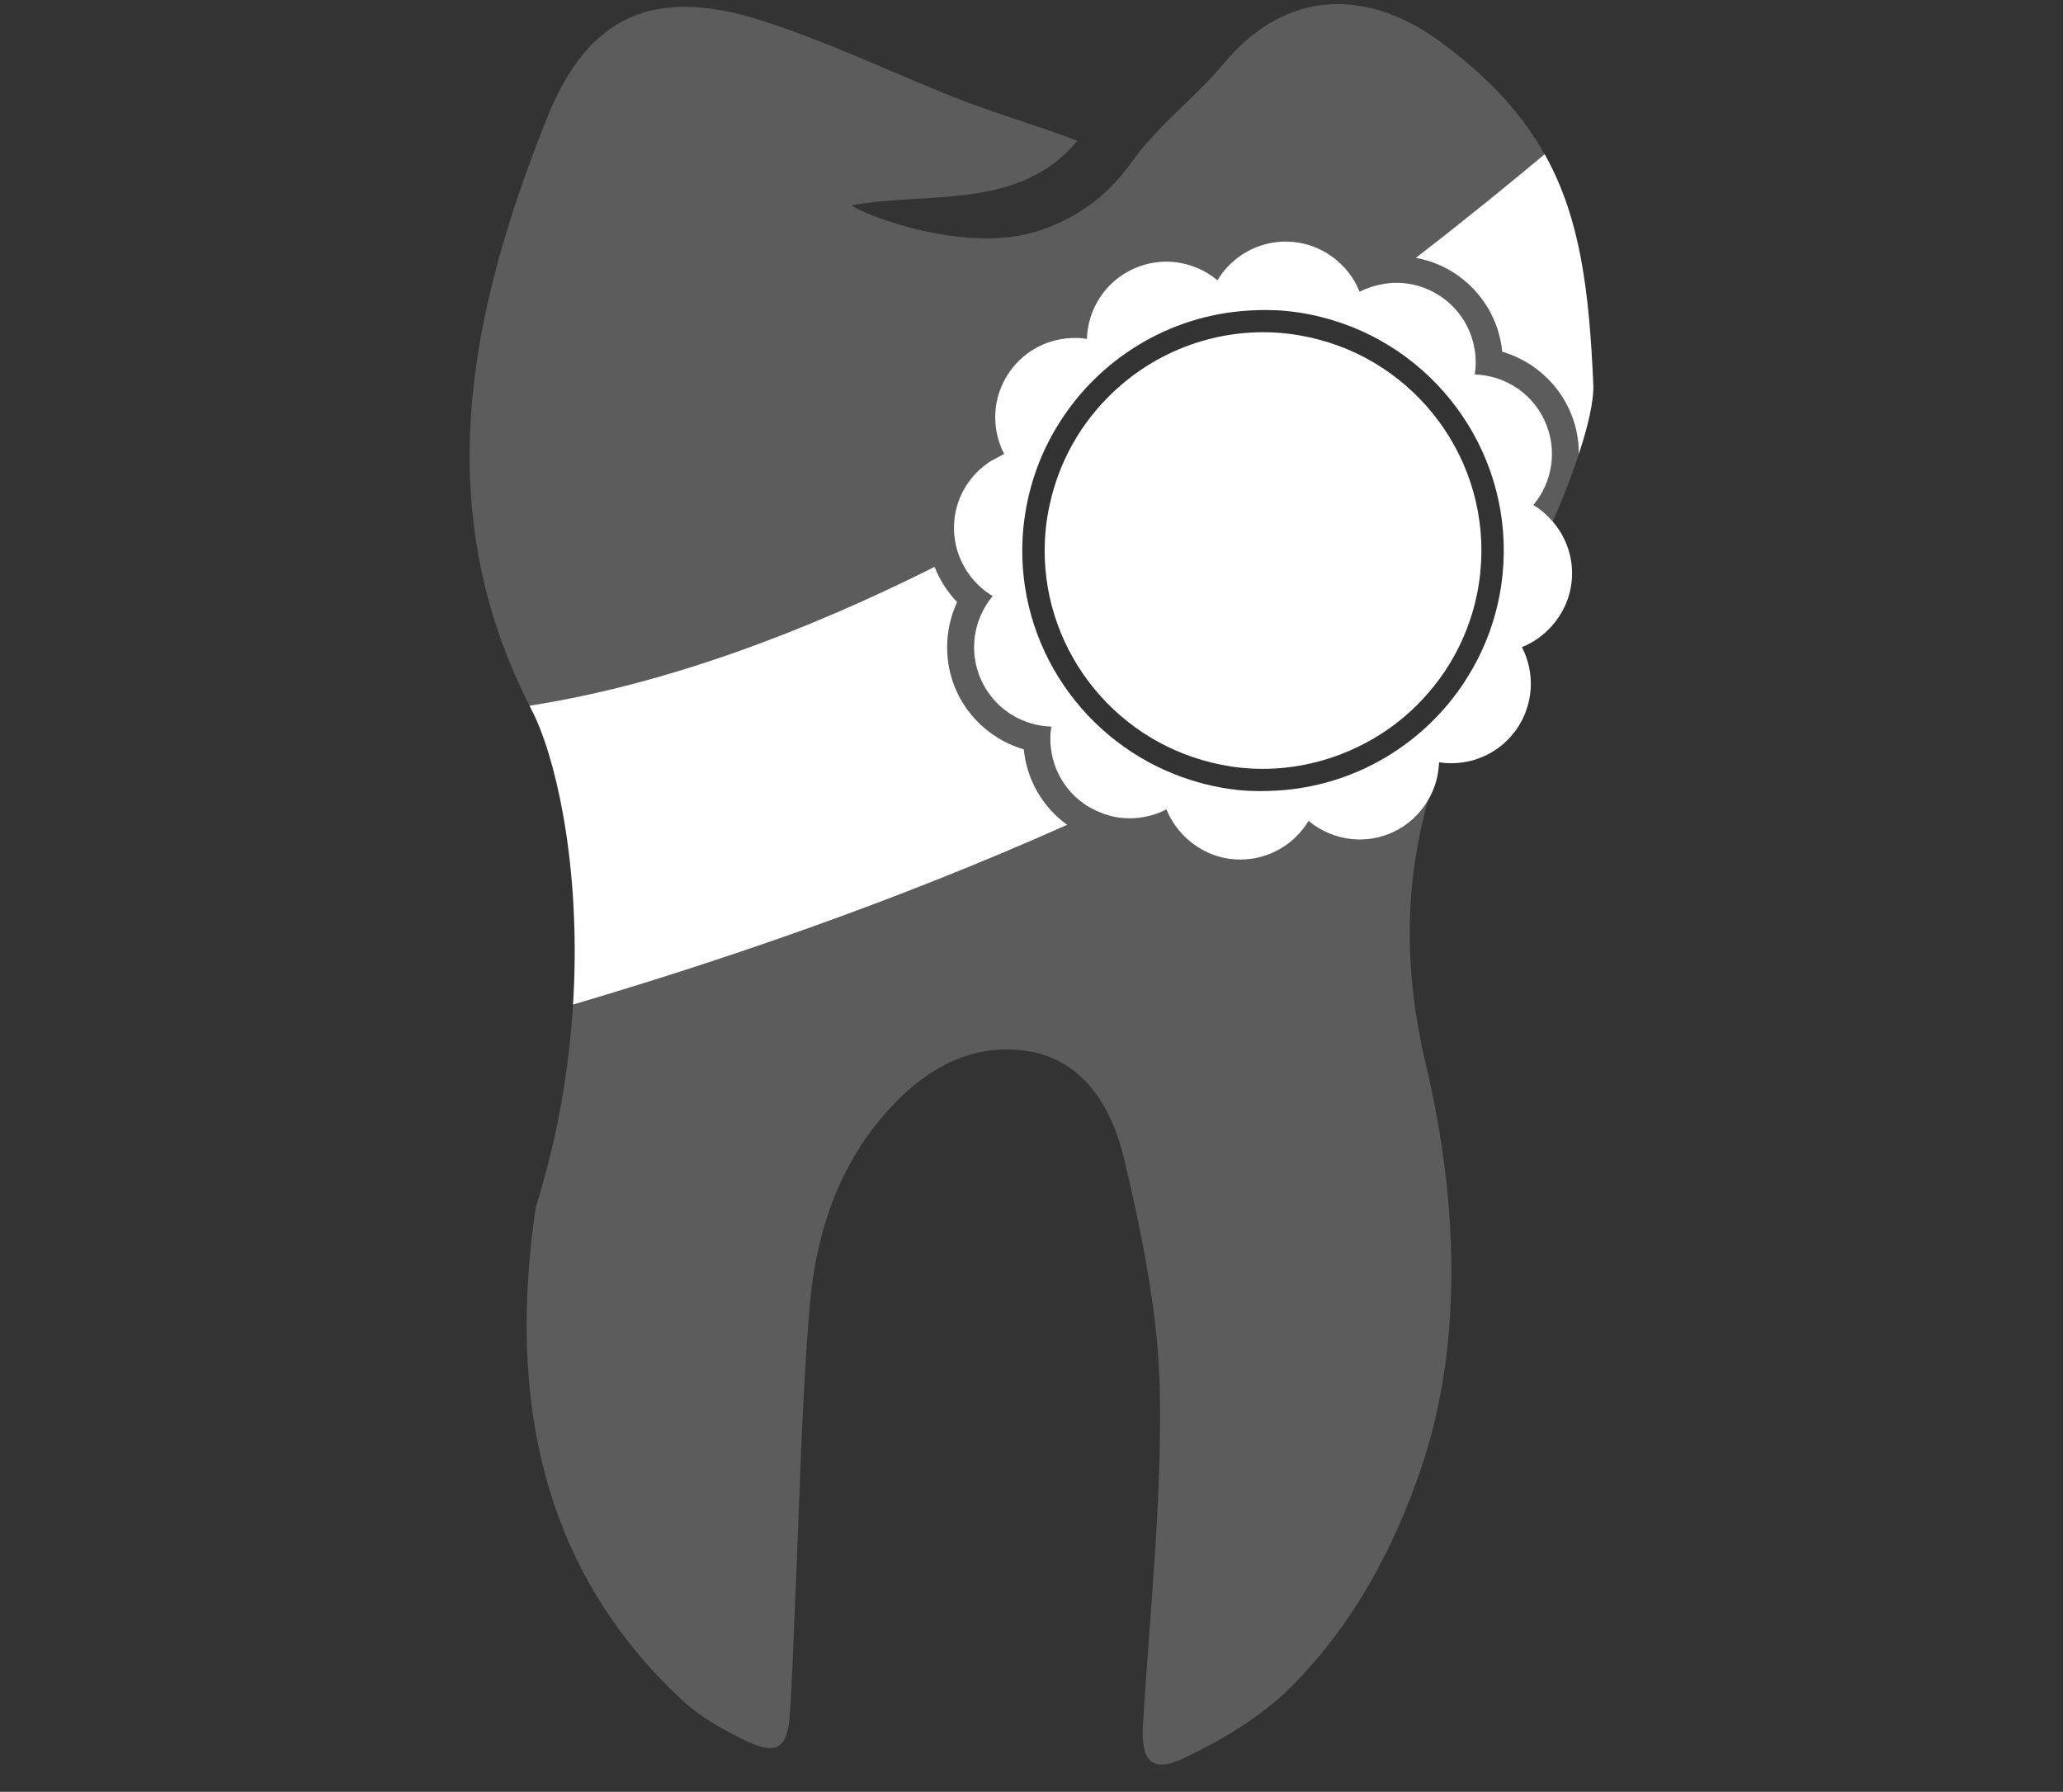 <?xml version="1.0" encoding="utf-8"?>
<!-- Generator: Adobe Illustrator 16.0.4, SVG Export Plug-In . SVG Version: 6.00 Build 0)  -->
<!DOCTYPE svg PUBLIC "-//W3C//DTD SVG 1.0//EN" "http://www.w3.org/TR/2001/REC-SVG-20010904/DTD/svg10.dtd">
<svg version="1.0" id="Ebene_1" xmlns="http://www.w3.org/2000/svg" xmlns:xlink="http://www.w3.org/1999/xlink" x="0px" y="0px"
	 width="153.099px" height="133px" viewBox="0 0 153.099 133" enable-background="new 0 0 153.099 133" xml:space="preserve">
<rect x="0" y="0" width="153.099" height="133" fill="#333333" stroke="none"/>
<rect x="-55.859" y="-59" display="none" fill="#D4145A" width="267" height="245"/>
<g id="zahnfleisch" display="none">
	<path display="inline" opacity="0.2" fill="#FFFFFF" d="M46.172,23.272c0.201,0.427,0.38,0.85,0.601,1.275
		c3.399,6.556,5.818,23.262,0.621,40.005c-2.13,14.707,1.178,25.872,10.107,34.126c0.636,0.587,1.443,1.146,2.478,1.717
		c0.07-1.28,0.121-2.566,0.171-3.849l0.105-2.505c0.103-2.263,0.188-4.526,0.272-6.793c0.199-5.275,0.405-10.731,0.849-16.117
		c0.528-6.442,2.573-11.863,6.078-16.111c3.609-4.377,7.74-6.599,12.275-6.599c0.525,0,1.061,0.032,1.606,0.095
		c5.359,0.627,9.14,4.52,10.646,10.965c1.283,5.474,2.661,11.861,2.771,18.359c0.104,6.188-0.359,12.411-0.807,18.426
		c-0.13,1.744-0.26,3.486-0.376,5.23c2.214-1.203,3.935-2.43,5.234-3.725c3.935-3.922,6.901-8.918,9.067-15.272
		c3.457-10.138,2.062-21.2,0.286-28.696c-2.765-11.658-0.922-20.359,2.618-28.719c-9.466-6.821-21.076-10.854-33.637-10.854
		C65.738,14.23,55.117,17.559,46.172,23.272z"/>
	<path display="inline" fill="#FFFFFF" d="M116.316,29.616c-2.618,6.802-3.637,13.591-1.498,22.607
		c1.986,8.372,3.517,20.805-0.467,32.485c-2.513,7.37-6.019,13.231-10.714,17.911c-2.19,2.183-5.112,4.139-8.936,5.984
		c-1.192,0.574-2.255,0.855-3.244,0.855c-1.323,0-2.531-0.51-3.403-1.434c-1.467-1.561-1.515-3.748-1.423-5.258
		c0.142-2.336,0.315-4.673,0.488-7.008c0.438-5.865,0.889-11.93,0.791-17.805c-0.1-5.823-1.39-11.785-2.592-16.915
		c-1.242-5.313-3.902-5.623-4.776-5.726c-2.789-0.32-5.276,0.992-7.808,4.061c-2.636,3.193-4.12,7.223-4.539,12.316
		c-0.43,5.234-0.632,10.614-0.827,15.816c-0.086,2.282-0.173,4.564-0.277,6.848l-0.102,2.461c-0.078,1.944-0.155,3.889-0.298,5.827
		c-0.38,5.165-3.848,5.568-4.9,5.568c-0.95,0-1.935-0.257-3.102-0.801c-2.51-1.171-4.362-2.351-5.832-3.702
		c-10.623-9.822-14.728-23.422-12.195-40.424l0.12-0.526c5.118-16.238,2.083-30.876-0.087-35.061
		c-0.059-0.116-0.103-0.229-0.163-0.343c-21.002-9.13-43.826,46.328-40.139,77.826c3.699,31.6,44.93,24.267,76.746,24.267
		c31.817,0,75.958,3.864,75.958-27.952C153.099,84.813,134.751,14.23,116.316,29.616z"/>
</g>
<g id="vorsorge" display="none">
	<path display="inline" opacity="0.2" fill="#FFFFFF" d="M105.45,66.086l-2.643,2.119l-2.644-2.119
		c-3.145-2.519-6.937-3.851-10.965-3.851c-4.03,0-7.821,1.332-10.966,3.851l-2.643,2.119l-2.643-2.119
		c-3.145-2.519-6.936-3.851-10.965-3.851c-3.751,0-7.33,1.169-10.35,3.38l-2.497,1.827l-2.497-1.828
		c-0.9-0.659-1.851-1.224-2.84-1.693c0.623,2.619,1.583,5.247,2.951,7.884c2.238,4.315,4.604,10.047,0.258,23.836
		c-1.767,11.864,0.343,22.646,9.169,30.804c1.165,1.077,2.637,1.892,4.087,2.569c1.77,0.828,2.439,0.368,2.584-1.579
		c0.166-2.246,0.221-4.5,0.324-6.75c0.285-6.257,0.403-12.528,0.916-18.768c0.349-4.237,1.586-8.328,4.371-11.706
		c2.293-2.778,5.234-4.781,8.934-4.35c3.807,0.445,5.59,3.62,6.352,6.871c1.115,4.763,2.125,9.667,2.207,14.527
		c0.115,6.876-0.639,13.769-1.058,20.651c-0.142,2.317,0.543,3.094,2.609,2.098c2.363-1.14,4.753-2.551,6.593-4.384
		c3.833-3.819,6.398-8.537,8.147-13.666c2.715-7.963,2.229-17.097,0.31-25.193c-2.91-12.266,0.853-14.186,5.725-22.531
		C107.29,64.754,106.343,65.371,105.45,66.086z"/>
	<path display="inline" fill="#FFFFFF" d="M80.141,9.917V7.516c0-2.218-1.782-4.016-4-4.016s-4,1.798-4,4.016v2.426
		c-29,2.108-51.837,25.793-52.869,55.069c3.995-4.884,10.141-8.002,16.943-8.002c2.347,0,4.644,0.374,6.761,1.062
		c2.218,0.721,4.299,1.784,6.143,3.134c3.602-2.638,8.05-4.195,12.855-4.195c5.15,0,9.884,1.791,13.613,4.779
		c3.729-2.988,8.46-4.779,13.61-4.779s9.88,1.791,13.61,4.779c2.385-1.911,5.179-3.329,8.229-4.105
		c1.721-0.438,3.521-0.674,5.379-0.674c7.172,0,13.364,3.468,17.335,8.815C133.117,36.04,109.141,11.854,80.141,9.917z"/>
</g>
<g id="implantologie" display="none">
	<path display="inline" opacity="0.2" fill="#FFFFFF" d="M115.997,33.242c-0.603-9.4-2.399-15.5-10.433-21.525
		c-5.409-4.058-11.168-3.82-15.496,1.412c-1.804,2.182-4.685,4.431-6.341,6.752c-1.218,1.707-3.045,3.771-6.571,4.975
		c-5.516,1.883-13.316-1.508-13.246-1.77c5.199-0.978,11.802,0.407,15.875-4.541c-2.773-1.064-6.08-2.026-8.723-3.081
		c-4.497-1.794-8.887-3.909-13.483-5.38c-7.525-2.408-12.239-0.478-15.176,6.884c-1.973,4.946-3.613,9.92-4.561,14.925
		c-1.672,8.827-1.183,17.746,3.493,26.762c1.376,2.651,2.79,8.186,3.007,15.184c8.951,1.227,18.817,1.906,29.186,1.906
		c10.556,0,20.591-0.704,29.671-1.973c0.162-9.785,4.407-17.355,9.131-26.428c1.299-2.494,3.921-8.832,3.797-11.645
		C116.092,34.854,116.048,34.038,115.997,33.242z"/>
	<g display="inline">
		<path fill="#FFFFFF" d="M84.745,122.241c0.877-1.021,2.909-3.847,5.308-7.876c-8.843,3.569-19.801,5.667-29.337,6.896
			C66.414,126.52,82.062,125.367,84.745,122.241z"/>
		<path fill="#FFFFFF" d="M57.515,117.447c15.867-2.031,29.221-6.644,35.983-9.312c2.7-1.626,5.388-5.747,3.884-8.458
			c-13.089,6.194-32.492,8.544-44.285,9.428C51.763,112.78,55.347,116.543,57.515,117.447z"/>
		<path fill="#FFFFFF" d="M102.742,78.73c0.004-0.033,0.008-0.066,0.01-0.1c-10.719,2.013-36.938,3.204-57.481-0.133
			c0,0-1.57,6.319,2.12,11.797C73.228,90.534,96.395,81.451,102.742,78.73z"/>
		<path fill="#FFFFFF" d="M48.429,94.708c-1.121,3.56,0,7.86,3.074,10.272c21.754-0.967,40.719-7.901,47.937-10.871
			c3.312-2.65,3.312-7.13,2.706-10.695C86.503,92.222,58.452,94.256,48.429,94.708z"/>
	</g>
</g>
<g id="zahnerhalt" display="none">
	<path display="inline" opacity="0.2" fill="#FFFFFF" d="M108.001,47.482c-6.562-3.681-17.322-8.462-24.376-5.014
		c-2.085,0.971-2.9,2.752-2.365,4.96c0.163,0.626,0.364,1.242,0.58,1.853c0.104,0.323,0.218,0.658,0.354,0.969
		c0.522,1.393,2.334,6.294,2.334,6.782c0,0.255,0.59,2.904-0.13,4.421c-0.431,0.907-0.978,1.766-1.782,2.355
		c-1.815,1.264-4.106,1.637-6.271,1.772c-4.055,0.167-11.196,0.902-13.97-3.134c-3.401-4.949,5.469-12.438,7.154-16.63
		c1.399-3.322-2.408-4.585-5.213-5.03c-5.392-0.695-10.796-0.377-16.76,0.223c-2.179,0.207-4.354,0.471-6.524,0.756
		c-0.771,0.081-1.538,0.206-2.306,0.311c-2.22,0.321,0.263,7.262,0.862,9.02c1.83,5.361,4.206,9.671,4.89,15.41
		c0.966,8.112,0.147,16.483-2.307,24.271c-1.86,12.492,2.442,24.937,14.666,30.653c4.551,2.127,3.353-12.452,3.548-15.32
		c0.463-6.775,0.488-14.078,4.444-19.902c3.286-4.839,9.013-8.068,14.805-5.391c4.124,1.906,5.189,6.657,5.566,10.704
		c0.485,5.216,0.228,10.503-0.108,15.72c-0.288,4.475-1.755,10.058-0.952,14.506c0.581,3.221,6.207-0.992,7.436-1.847
		c3.375-2.345,6.011-5.712,8.065-9.236c3.6-6.175,6.304-13.839,5.621-21.068c-0.74-7.835-3.606-14.914-2.367-22.922
		c0.57-3.693,1.77-7.249,3.262-10.665c0.658-1.508,1.371-2.992,2.108-4.463C109.438,49.203,110.434,48.834,108.001,47.482
		C107.921,47.438,108.247,47.619,108.001,47.482z"/>
	<path display="inline" fill="#FFFFFF" d="M72.056,41.753c0.731,1.243,1.307,3.311-0.245,6.105
		c-0.822,1.479-1.917,3.055-2.974,4.578c-1.318,1.897-2.682,3.86-3.479,5.568c-0.842,1.802-0.68,2.501-0.57,2.719
		c0.192,0.38,0.837,0.788,1.77,1.116c1.574,0.557,3.892,0.885,6.886,0.977c0.38,0.012,0.755,0.018,1.112,0.018
		c5.089,0,6.644-1.154,7.116-1.841c1.143-1.658-0.395-5.681-1.517-8.618c-0.654-1.713-1.271-3.329-1.592-4.824
		c-0.436-2.029,0.002-3.986,1.231-5.506c1.752-2.168,4.907-3.312,9.126-3.312c2.938,0,6.223,0.547,9.763,1.625
		c3.794,1.156,7.698,2.873,11.608,5.105l0.276,0.158l0.705,0.402c0.113-0.217,0.227-0.433,0.341-0.652
		c1.272-2.443,3.842-8.655,3.721-11.41c-0.463-10.611-1.812-17.098-10.352-23.502c-5.301-3.977-10.943-3.744-15.186,1.384
		c-1.769,2.138-4.591,4.343-6.214,6.616c-1.193,1.674-2.983,3.695-6.438,4.875c-5.406,1.846-13.049-1.477-12.98-1.733
		c5.094-0.958,11.564,0.398,15.557-4.451c-2.716-1.042-5.957-1.985-8.548-3.019c-4.407-1.758-8.708-3.83-13.214-5.271
		c-7.373-2.36-11.992-0.468-14.869,6.744c-3.134,7.855-5.418,15.785-5.327,23.793c8.411-1.196,15.324-1.804,20.575-1.804
		C66.152,37.593,70.363,38.875,72.056,41.753z"/>
</g>
<g id="zahnersatz" display="none">
	<path display="inline" fill="#FFFFFF" d="M128.793,55.744c-0.623-14.291-2.441-23.027-13.943-31.656
		c-7.141-5.354-14.74-5.041-20.455,1.865c-2.381,2.879-6.184,5.85-8.369,8.912c-1.607,2.254-4.02,4.979-8.674,6.566
		c-7.282,2.486-17.576-1.988-17.484-2.334c6.863-1.291,15.576,0.535,20.957-5.996c-3.66-1.402-8.025-2.674-11.515-4.064
		c-5.936-2.367-11.73-5.16-17.798-7.102c-9.931-3.18-16.154-0.631-20.03,9.086c-7.196,18.041-11.08,36.377-1.408,55.021
		c2.449,4.723,5.038,16.355,3.659,30.338c4.381-0.26,8.409-0.465,13.409-0.619v-0.281c0-0.941-0.017-3.592-0.132-6.646
		c-0.936-24.814-0.69-33.893,0.682-37.32c0.573-1.434,1.904-4.408,14.77-7.844c7.092-1.895,32.005-5.044,36.873,2.373
		c1.953,2.976,4.388,9.07,1.8,27.83c-1.262,9.15-3.285,18.4-4.482,22.389c5.51,0.305,10.935,0.686,16.192,1.146
		c-3.969-18.986,2.976-31.029,10.923-46.293C125.48,67.822,128.955,59.457,128.793,55.744z"/>
	<path display="inline" opacity="0.2" fill="#FFFFFF" d="M85.627,115.768c2.375-0.059,4.461-0.152,6.053-0.287
		c1.828-5.496,9.146-38.412,3.658-46.645c-1.689-2.535-6.242-3.51-11.789-3.51c-12.462,0.002-29.938,4.918-31.204,8.084
		c-1.83,4.572,0,37.504,0,42.07c0,0,0.95,0.027,2.558,0.066c3.75-0.074,7.537-0.115,11.361-0.115
		C72.832,115.432,79.291,115.549,85.627,115.768z"/>
</g>
<g id="aesthetik">
	<path opacity="0.2" fill="#FFFFFF" d="M116.448,30.384c-0.963-2.088-2.797-3.639-4.967-4.274c-0.217-2.251-1.395-4.319-3.303-5.669
		c-0.928-0.658-1.994-1.093-3.109-1.302c3.881-2.995,7.123-5.653,9.559-7.69c-1.629-2.904-4.002-5.557-7.516-8.191
		c-5.697-4.273-11.764-4.023-16.322,1.488c-1.9,2.298-4.936,4.668-6.68,7.113c-1.283,1.798-3.209,3.973-6.922,5.239
		c-5.812,1.984-14.027-1.587-13.953-1.862c5.477-1.03,12.43,0.428,16.723-4.785c-2.92-1.12-6.402-2.134-9.189-3.244
		c-4.736-1.89-9.361-4.118-14.203-5.668C48.64-0.999,43.673,1.035,40.581,8.789c-5.703,14.294-8.793,28.821-1.285,43.589
		c10.041-1.566,20.336-5.435,30.064-10.305c0.383,0.967,0.943,1.861,1.674,2.615c-0.969,2.078-1.006,4.527-0.021,6.661
		c0.965,2.086,2.799,3.636,4.967,4.271c0.215,2.216,1.361,4.252,3.219,5.603c-13.02,5.818-26.092,10.225-36.672,13.342
		c-0.291,4.709-1.121,9.814-2.764,15.03c-2.102,14.111,0.408,26.936,10.904,36.637c1.387,1.28,3.137,2.249,4.861,3.056
		c2.104,0.985,2.902,0.438,3.072-1.878c0.197-2.672,0.264-5.353,0.385-8.028c0.342-7.442,0.482-14.9,1.092-22.32
		c0.414-5.04,1.885-9.906,5.199-13.923c2.725-3.304,6.225-5.687,10.623-5.173c4.529,0.529,6.65,4.305,7.555,8.172
		c1.326,5.664,2.527,11.496,2.625,17.277c0.137,8.178-0.76,16.376-1.258,24.562c-0.168,2.757,0.646,3.68,3.104,2.495
		c2.811-1.355,5.652-3.034,7.84-5.214c4.561-4.542,7.611-10.153,9.691-16.253c3.229-9.471,2.652-20.334,0.367-29.964
		c-1.807-7.622-1.436-13.837,0.145-19.626c-0.588,0.994-1.463,1.832-2.592,2.354c-0.801,0.369-1.641,0.544-2.469,0.544
		c-0.193,0-0.387-0.009-0.578-0.028c-1.18-0.117-2.305-0.589-3.219-1.354c-1.041,1.736-2.941,2.871-5.057,2.871
		c-0.193,0-0.391-0.01-0.588-0.029c-1.291-0.127-2.432-0.67-3.33-1.471c-0.684-0.61-1.23-1.366-1.574-2.223
		c-0.842,0.438-1.777,0.662-2.719,0.662c-0.195,0-0.391-0.01-0.586-0.029c-0.623-0.061-1.236-0.234-1.824-0.499
		c-0.342-0.153-0.678-0.331-0.996-0.556c-1.889-1.336-2.754-3.578-2.422-5.721c-0.137-0.004-0.27-0.014-0.404-0.027
		c-2.014-0.198-3.871-1.427-4.781-3.397c-0.988-2.144-0.584-4.571,0.838-6.267c-1.17-0.701-2.064-1.793-2.525-3.076
		c-0.215-0.598-0.338-1.236-0.348-1.898c-0.004-0.221,0.006-0.444,0.027-0.67c0.186-1.869,1.23-3.434,2.697-4.377
		c0.285-0.152,0.572-0.304,0.857-0.459c0.049-0.019,0.094-0.047,0.143-0.066c-0.002-0.004-0.002-0.008-0.004-0.01
		c-0.979-1.895-0.895-4.256,0.422-6.115c1.15-1.627,2.973-2.492,4.822-2.492c0.193,0,0.389,0.01,0.582,0.028
		c0.105,0.011,0.211,0.024,0.318,0.04c0.066-2.166,1.324-4.215,3.426-5.186c0.803-0.369,1.643-0.544,2.471-0.544
		c0.193,0,0.385,0.009,0.576,0.028c1.18,0.117,2.305,0.588,3.217,1.354c1.041-1.738,2.943-2.873,5.059-2.873
		c0.195,0,0.393,0.01,0.59,0.029c1.066,0.105,2.031,0.498,2.846,1.08c0.918,0.66,1.639,1.562,2.057,2.615
		c0.5-0.26,1.037-0.436,1.586-0.543c0.375-0.074,0.756-0.121,1.139-0.121c0.193,0,0.387,0.01,0.58,0.029
		c0.982,0.098,1.955,0.442,2.82,1.055c1.889,1.336,2.754,3.58,2.424,5.722c0.133,0.005,0.268,0.013,0.402,0.026
		c2.014,0.198,3.873,1.43,4.781,3.399c0.988,2.142,0.584,4.569-0.836,6.265c0.545,0.327,1.023,0.745,1.432,1.223
		c0.486-1.096,1.01-2.371,1.482-3.678c0.16-0.441,0.312-0.885,0.457-1.326C117.171,32.575,116.937,31.44,116.448,30.384z"/>
	<path fill="#FFFFFF" d="M75.979,55.621c-2.168-0.636-4.002-2.186-4.967-4.271c-0.984-2.134-0.947-4.583,0.021-6.661
		c-0.73-0.754-1.291-1.648-1.674-2.615c-9.729,4.87-20.023,8.738-30.064,10.305c0.055,0.107,0.105,0.215,0.16,0.322
		c1.719,3.313,3.496,10.891,3.152,20.254c-0.02,0.53-0.049,1.069-0.082,1.611c10.58-3.117,23.652-7.523,36.672-13.342
		C77.341,59.873,76.194,57.837,75.979,55.621z"/>
	<path fill="#FFFFFF" d="M114.769,11.691c-0.045-0.081-0.096-0.161-0.141-0.243c-2.436,2.037-5.678,4.695-9.559,7.69
		c1.115,0.209,2.182,0.644,3.109,1.302c1.908,1.35,3.086,3.418,3.303,5.669c2.17,0.636,4.004,2.187,4.967,4.274
		c0.488,1.057,0.723,2.191,0.719,3.32c0.66-2,1.129-3.927,1.074-5.184C117.938,21.604,117.282,16.317,114.769,11.691z"/>
	<path fill="#FFFFFF" d="M115.687,39.312c-0.139-0.212-0.295-0.411-0.459-0.604c-0.408-0.478-0.887-0.896-1.432-1.223
		c1.42-1.695,1.824-4.123,0.836-6.265c-0.908-1.97-2.768-3.201-4.781-3.399c-0.135-0.014-0.27-0.021-0.402-0.026
		c0.33-2.142-0.535-4.386-2.424-5.722c-0.865-0.612-1.838-0.957-2.82-1.055c-0.193-0.02-0.387-0.029-0.58-0.029
		c-0.383,0-0.764,0.047-1.139,0.121c-0.549,0.107-1.086,0.283-1.586,0.543c-0.418-1.053-1.139-1.955-2.057-2.615
		c-0.814-0.582-1.779-0.975-2.846-1.08c-0.197-0.02-0.395-0.029-0.59-0.029c-2.115,0-4.018,1.135-5.059,2.873
		c-0.912-0.766-2.037-1.236-3.217-1.354c-0.191-0.02-0.383-0.028-0.576-0.028c-0.828,0-1.668,0.175-2.471,0.544
		c-2.102,0.971-3.359,3.02-3.426,5.186c-0.107-0.016-0.213-0.029-0.318-0.04c-0.193-0.019-0.389-0.028-0.582-0.028
		c-1.85,0-3.672,0.865-4.822,2.492c-1.316,1.859-1.4,4.221-0.422,6.115c0.002,0.002,0.002,0.006,0.004,0.01
		c-0.049,0.02-0.094,0.049-0.143,0.067c-0.285,0.155-0.572,0.308-0.857,0.46c-1.467,0.943-2.512,2.51-2.697,4.379
		c-0.021,0.225-0.029,0.447-0.027,0.666c0.01,0.662,0.133,1.301,0.348,1.898c0.461,1.283,1.355,2.375,2.525,3.076
		c-1.422,1.695-1.826,4.123-0.838,6.267c0.91,1.971,2.768,3.199,4.781,3.397c0.135,0.014,0.268,0.023,0.404,0.027
		c-0.332,2.143,0.533,4.385,2.422,5.721c0.318,0.225,0.654,0.402,0.996,0.556c0.588,0.265,1.201,0.438,1.824,0.499
		c0.195,0.02,0.391,0.029,0.586,0.029c0.941,0,1.877-0.225,2.719-0.662c0.344,0.856,0.891,1.612,1.574,2.223
		c0.898,0.801,2.039,1.344,3.33,1.471c0.197,0.02,0.395,0.029,0.588,0.029c2.115,0,4.016-1.135,5.057-2.871
		c0.914,0.765,2.039,1.236,3.219,1.354c0.191,0.02,0.385,0.028,0.578,0.028c0.828,0,1.668-0.175,2.469-0.544
		c1.129-0.521,2.004-1.359,2.592-2.354c0.482-0.816,0.766-1.736,0.818-2.688c0.002-0.049,0.014-0.098,0.014-0.146
		c0.012,0.002,0.021,0.002,0.031,0.004c0.098,0.016,0.193,0.028,0.291,0.039c0.193,0.02,0.387,0.028,0.58,0.028
		c1.85,0,3.672-0.868,4.822-2.495c1.316-1.862,1.4-4.229,0.42-6.123c0.846-0.337,1.59-0.873,2.197-1.545
		c0.814-0.902,1.367-2.057,1.496-3.359C116.776,41.729,116.405,40.401,115.687,39.312z M111.511,42.623
		c-0.002,0.017-0.004,0.032-0.006,0.05c-0.293,2.875-1.268,5.516-2.73,7.797c-3.027,4.728-8.193,7.871-13.992,8.211
		c-0.418,0.025-0.84,0.039-1.264,0.039c-0.512,0-1.027-0.021-1.545-0.072c-1.691-0.168-3.299-0.581-4.805-1.178
		c-7.23-2.861-12.021-10.249-11.219-18.362c0.02-0.19,0.049-0.376,0.072-0.564c0.344-2.601,1.24-5.001,2.557-7.104
		c3.002-4.809,8.191-8.022,14.037-8.386c0.436-0.026,0.873-0.042,1.314-0.042c0.516,0,1.035,0.021,1.559,0.073
		c1.18,0.116,2.318,0.353,3.412,0.683C106.901,26.184,112.364,33.998,111.511,42.623z"/>
	<path fill="#FFFFFF" d="M97.151,25.033c-0.598-0.128-1.203-0.232-1.826-0.294c-2.287-0.226-4.51,0.045-6.566,0.712
		c-2.34,0.759-4.457,2.038-6.211,3.716c-2.297,2.191-3.957,5.057-4.654,8.318c-0.125,0.584-0.229,1.177-0.289,1.785
		c-0.779,7.895,4.273,15.033,11.641,17.154c0.932,0.268,1.895,0.468,2.893,0.566c2.602,0.258,5.115-0.136,7.402-1.018
		c1.668-0.646,3.215-1.549,4.572-2.686c2.754-2.299,4.754-5.502,5.504-9.211c0.105-0.529,0.188-1.068,0.242-1.617
		C110.675,34.188,105.089,26.742,97.151,25.033z"/>
</g>
</svg>
